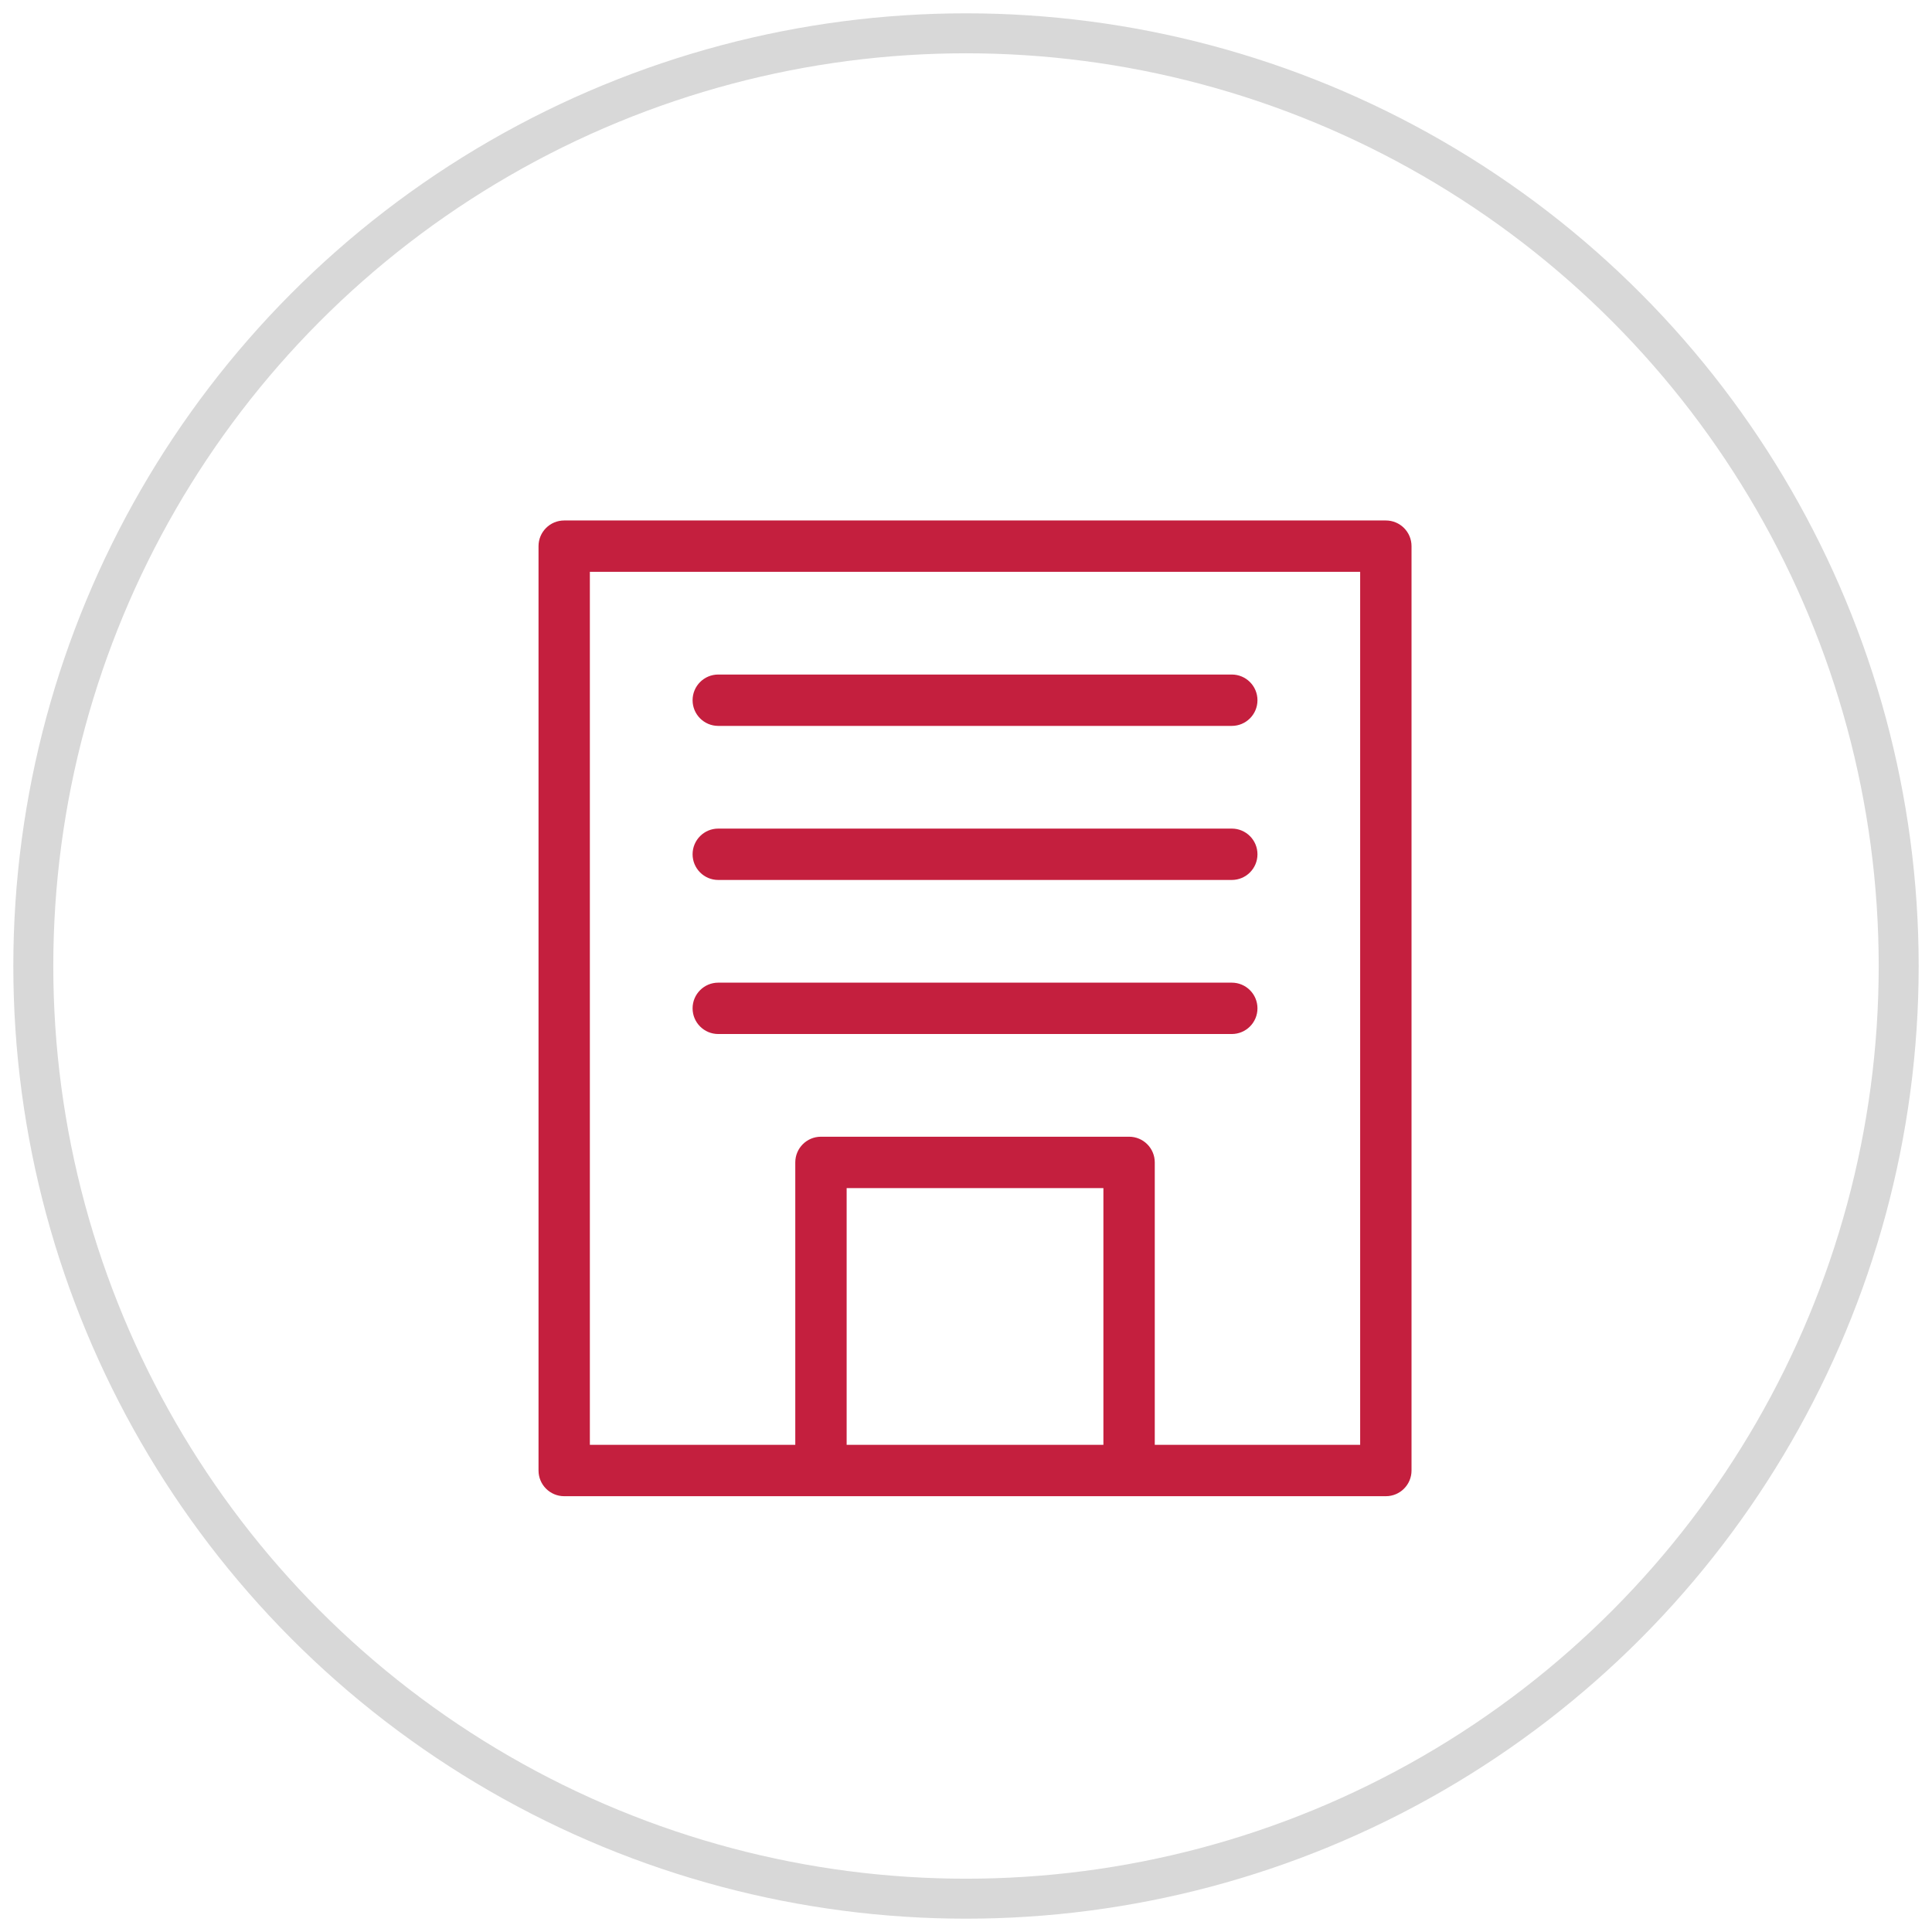 <?xml version="1.0" encoding="UTF-8"?>
<svg width="58px" height="58px" viewBox="0 0 58 58" version="1.1" xmlns="http://www.w3.org/2000/svg" xmlns:xlink="http://www.w3.org/1999/xlink">
    <title>Group 4</title>
    <defs>
        <path d="M31.604,4.625 C32.03,4.625 32.375,4.97 32.375,5.396 L32.375,5.396 L32.375,33.146 C32.375,33.572 32.03,33.917 31.604,33.917 L31.604,33.917 L6.938,33.917 C6.512,33.917 6.167,33.572 6.167,33.146 L6.167,33.146 L6.167,5.396 C6.167,4.97 6.512,4.625 6.938,4.625 L6.938,4.625 Z M23.125,24.667 L15.417,24.667 L15.417,32.375 L23.125,32.375 L23.125,24.667 Z M30.833,6.167 L7.708,6.167 L7.708,32.375 L13.875,32.375 L13.875,23.896 C13.875,23.47 14.22,23.125 14.646,23.125 L14.646,23.125 L23.896,23.125 C24.322,23.125 24.667,23.47 24.667,23.896 L24.667,23.896 L24.667,32.375 L30.833,32.375 L30.833,6.167 Z M26.979,18.5 C27.405,18.5 27.75,18.845 27.75,19.271 C27.75,19.697 27.405,20.042 26.979,20.042 L26.979,20.042 L11.562,20.042 C11.137,20.042 10.792,19.697 10.792,19.271 C10.792,18.845 11.137,18.5 11.562,18.5 L11.562,18.5 Z M26.979,13.875 C27.405,13.875 27.75,14.22 27.75,14.646 C27.75,15.072 27.405,15.417 26.979,15.417 L26.979,15.417 L11.562,15.417 C11.137,15.417 10.792,15.072 10.792,14.646 C10.792,14.22 11.137,13.875 11.562,13.875 L11.562,13.875 Z M26.979,9.25 C27.405,9.25 27.75,9.595 27.75,10.021 C27.75,10.447 27.405,10.792 26.979,10.792 L26.979,10.792 L11.562,10.792 C11.137,10.792 10.792,10.447 10.792,10.021 C10.792,9.595 11.137,9.25 11.562,9.25 L11.562,9.25 Z" id="path-1"></path>
    </defs>
    <g id="Functional-Icons" stroke="none" stroke-width="1" fill="none" fill-rule="evenodd">
        <g id="Group-4" transform="translate(1, 1)">
            <g id="Icons/Functional/Building" transform="translate(9, 10)">
                <mask id="mask-2" fill="white">
                    <use xlink:href="#path-1"></use>
                </mask>
                <use id="Combined-Shape" fill="#C41F3E" xlink:href="#path-1"></use>
            </g>
            <circle id="Oval-Copy-26" stroke="#D8D8D8" stroke-width="1.2" cx="28" cy="28" r="28"></circle>
        </g>
    </g>
</svg>
